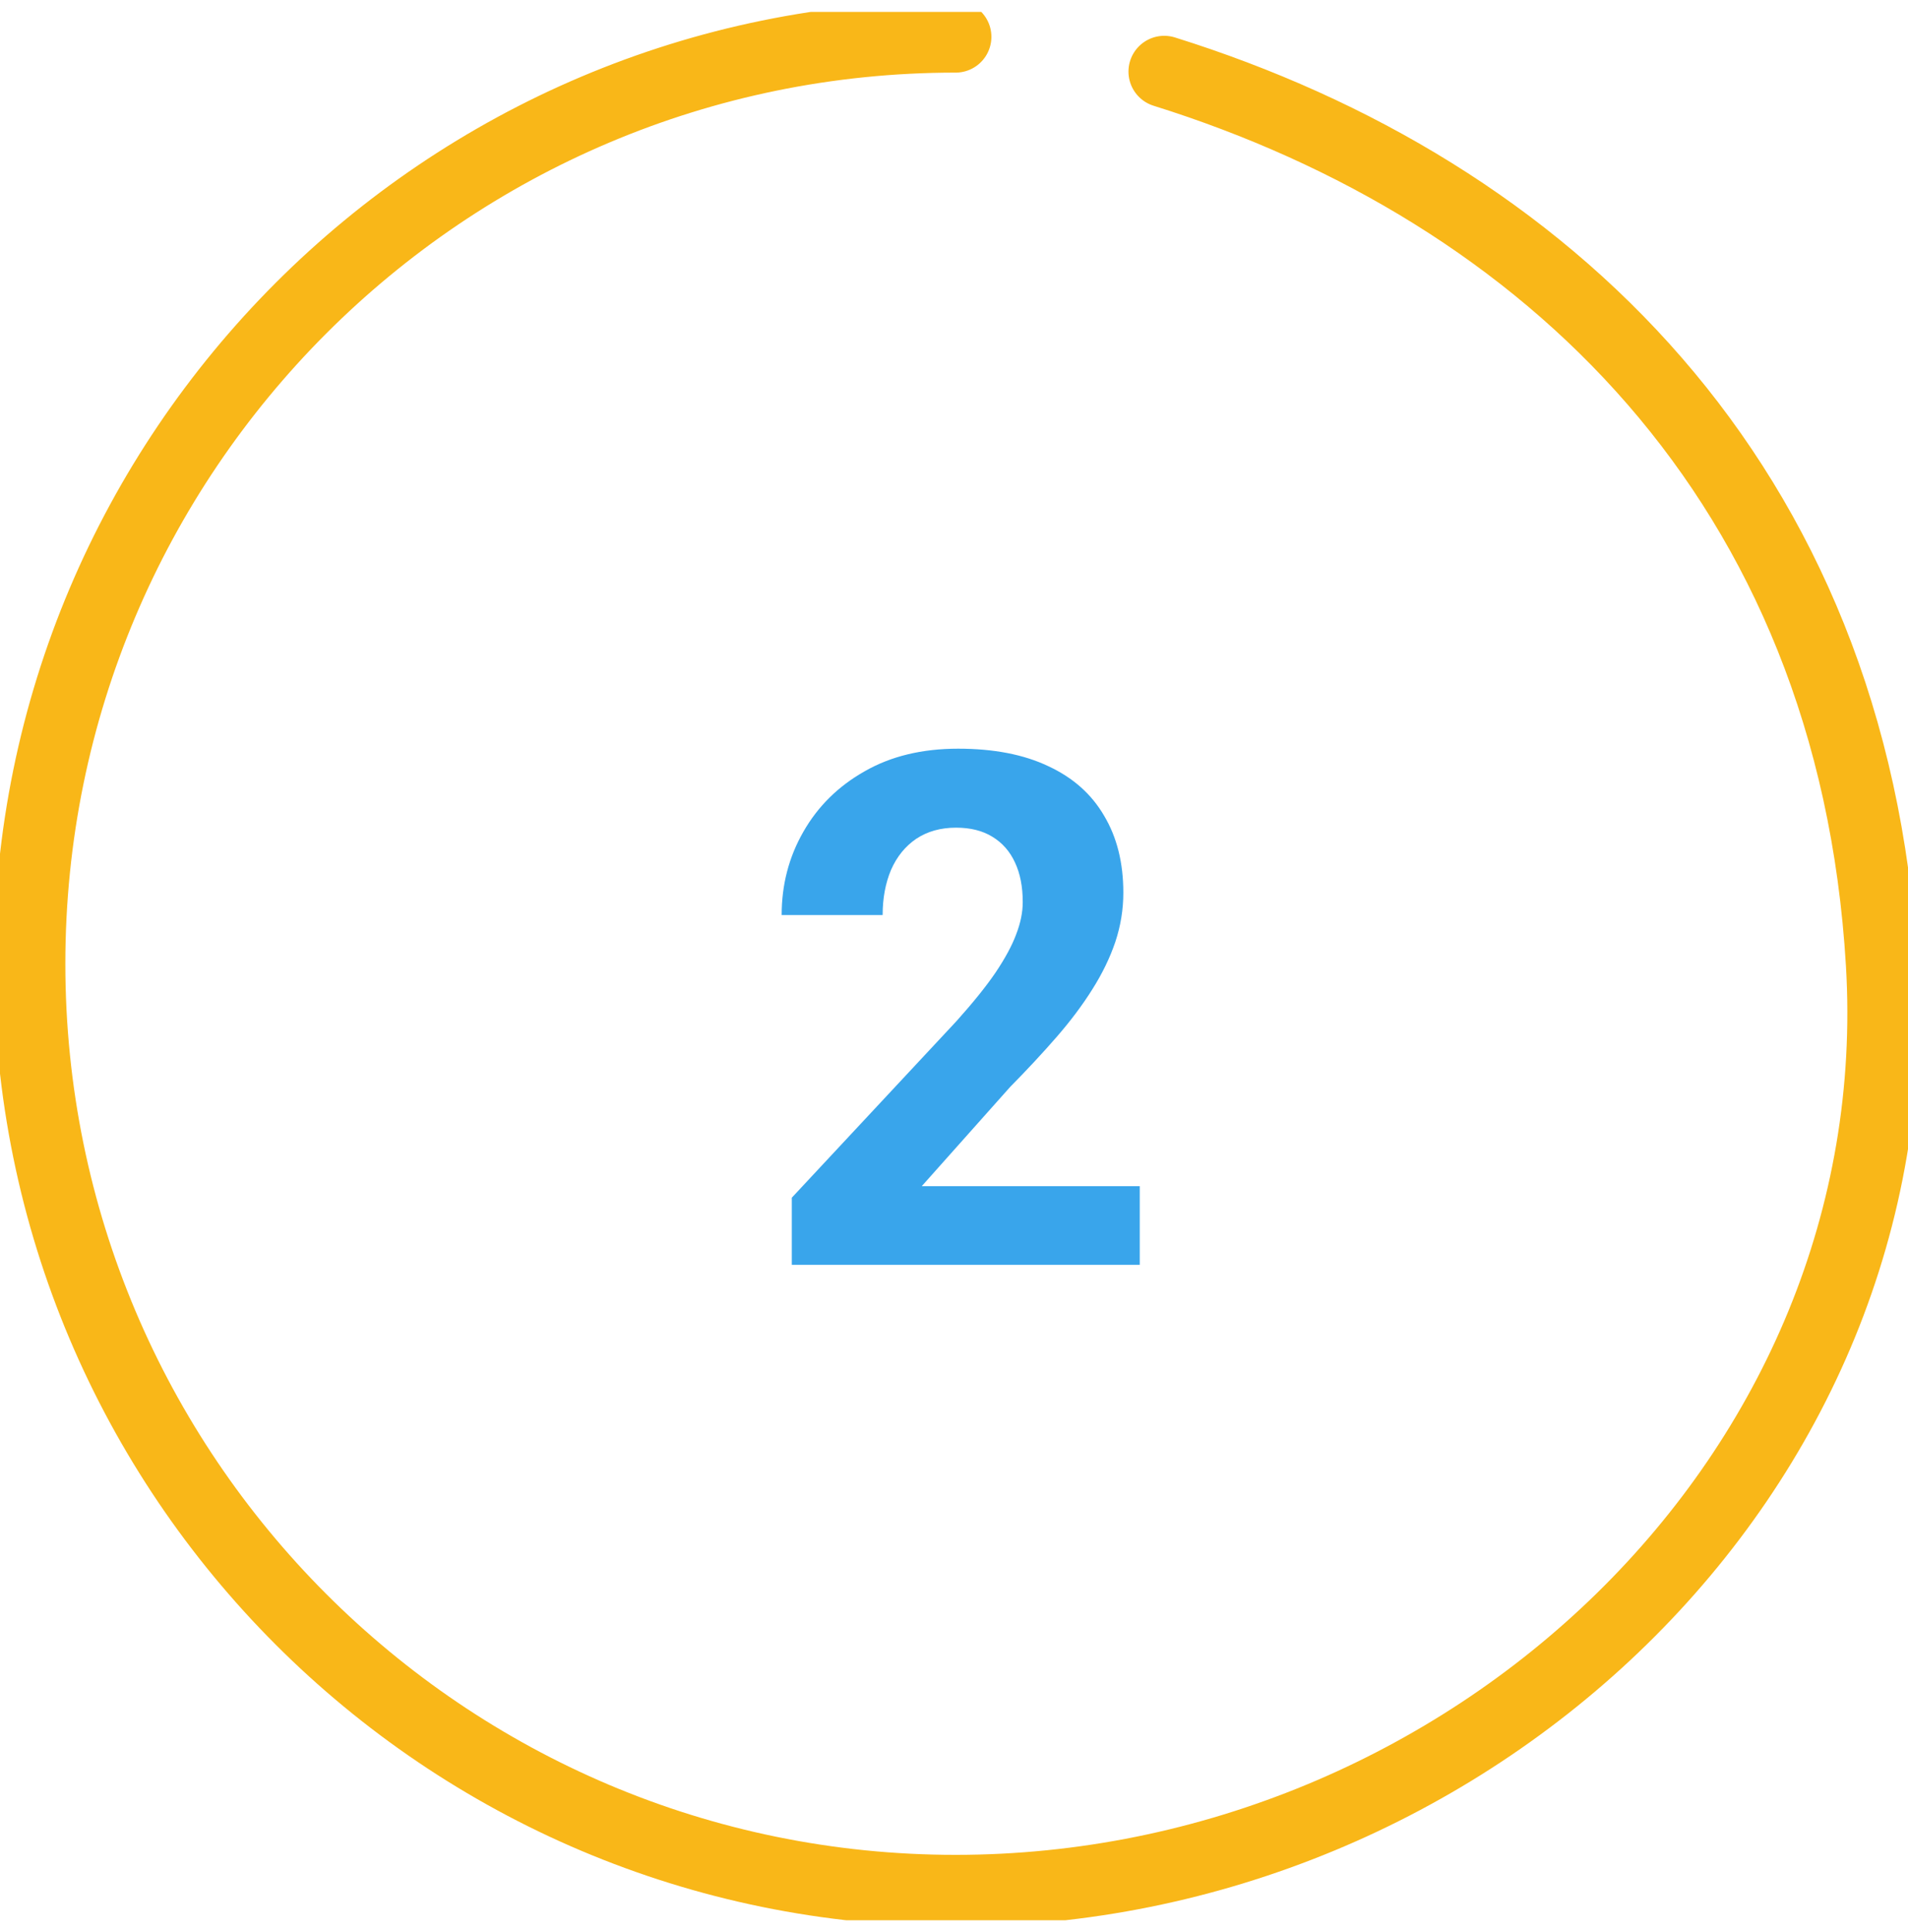 <svg width="80" height="81" viewBox="0 0 80 81" fill="none" xmlns="http://www.w3.org/2000/svg">
<g clip-path="url(#clip0_6024_181)">
<path d="M48.815 3.001C64.769 7.99 77.689 20.168 78.895 40.401C80.17 61.827 61.507 79.258 40.068 79.258C18.62 79.258 1.24 61.857 1.24 40.401C1.24 18.938 18.628 1.544 40.068 1.544" stroke="#F9B718" stroke-width="3" stroke-linecap="round" stroke-linejoin="round"/>
<path d="M47.789 49.726V53.022H33.199V50.209L40.099 42.812C40.792 42.04 41.339 41.362 41.739 40.776C42.139 40.18 42.428 39.648 42.603 39.179C42.789 38.7 42.882 38.246 42.882 37.817C42.882 37.172 42.774 36.62 42.559 36.161C42.345 35.693 42.027 35.331 41.607 35.077C41.197 34.824 40.689 34.697 40.084 34.697C39.439 34.697 38.883 34.853 38.414 35.165C37.955 35.478 37.603 35.912 37.359 36.469C37.125 37.026 37.008 37.656 37.008 38.359H32.774C32.774 37.089 33.077 35.927 33.682 34.872C34.288 33.808 35.142 32.963 36.246 32.338C37.349 31.703 38.658 31.386 40.172 31.386C41.666 31.386 42.926 31.63 43.951 32.118C44.986 32.597 45.767 33.29 46.295 34.199C46.832 35.097 47.1 36.171 47.1 37.421C47.1 38.124 46.988 38.813 46.764 39.487C46.539 40.151 46.217 40.815 45.797 41.479C45.386 42.133 44.889 42.797 44.303 43.471C43.717 44.145 43.067 44.843 42.354 45.566L38.648 49.726H47.789Z" fill="#39A5EB"/>
</g>
<defs>
<clipPath id="clip0_6024_181">
<rect width="80" height="80" fill="white" transform="translate(80 0.5) rotate(90)"/>
</clipPath>
</defs>
</svg>
